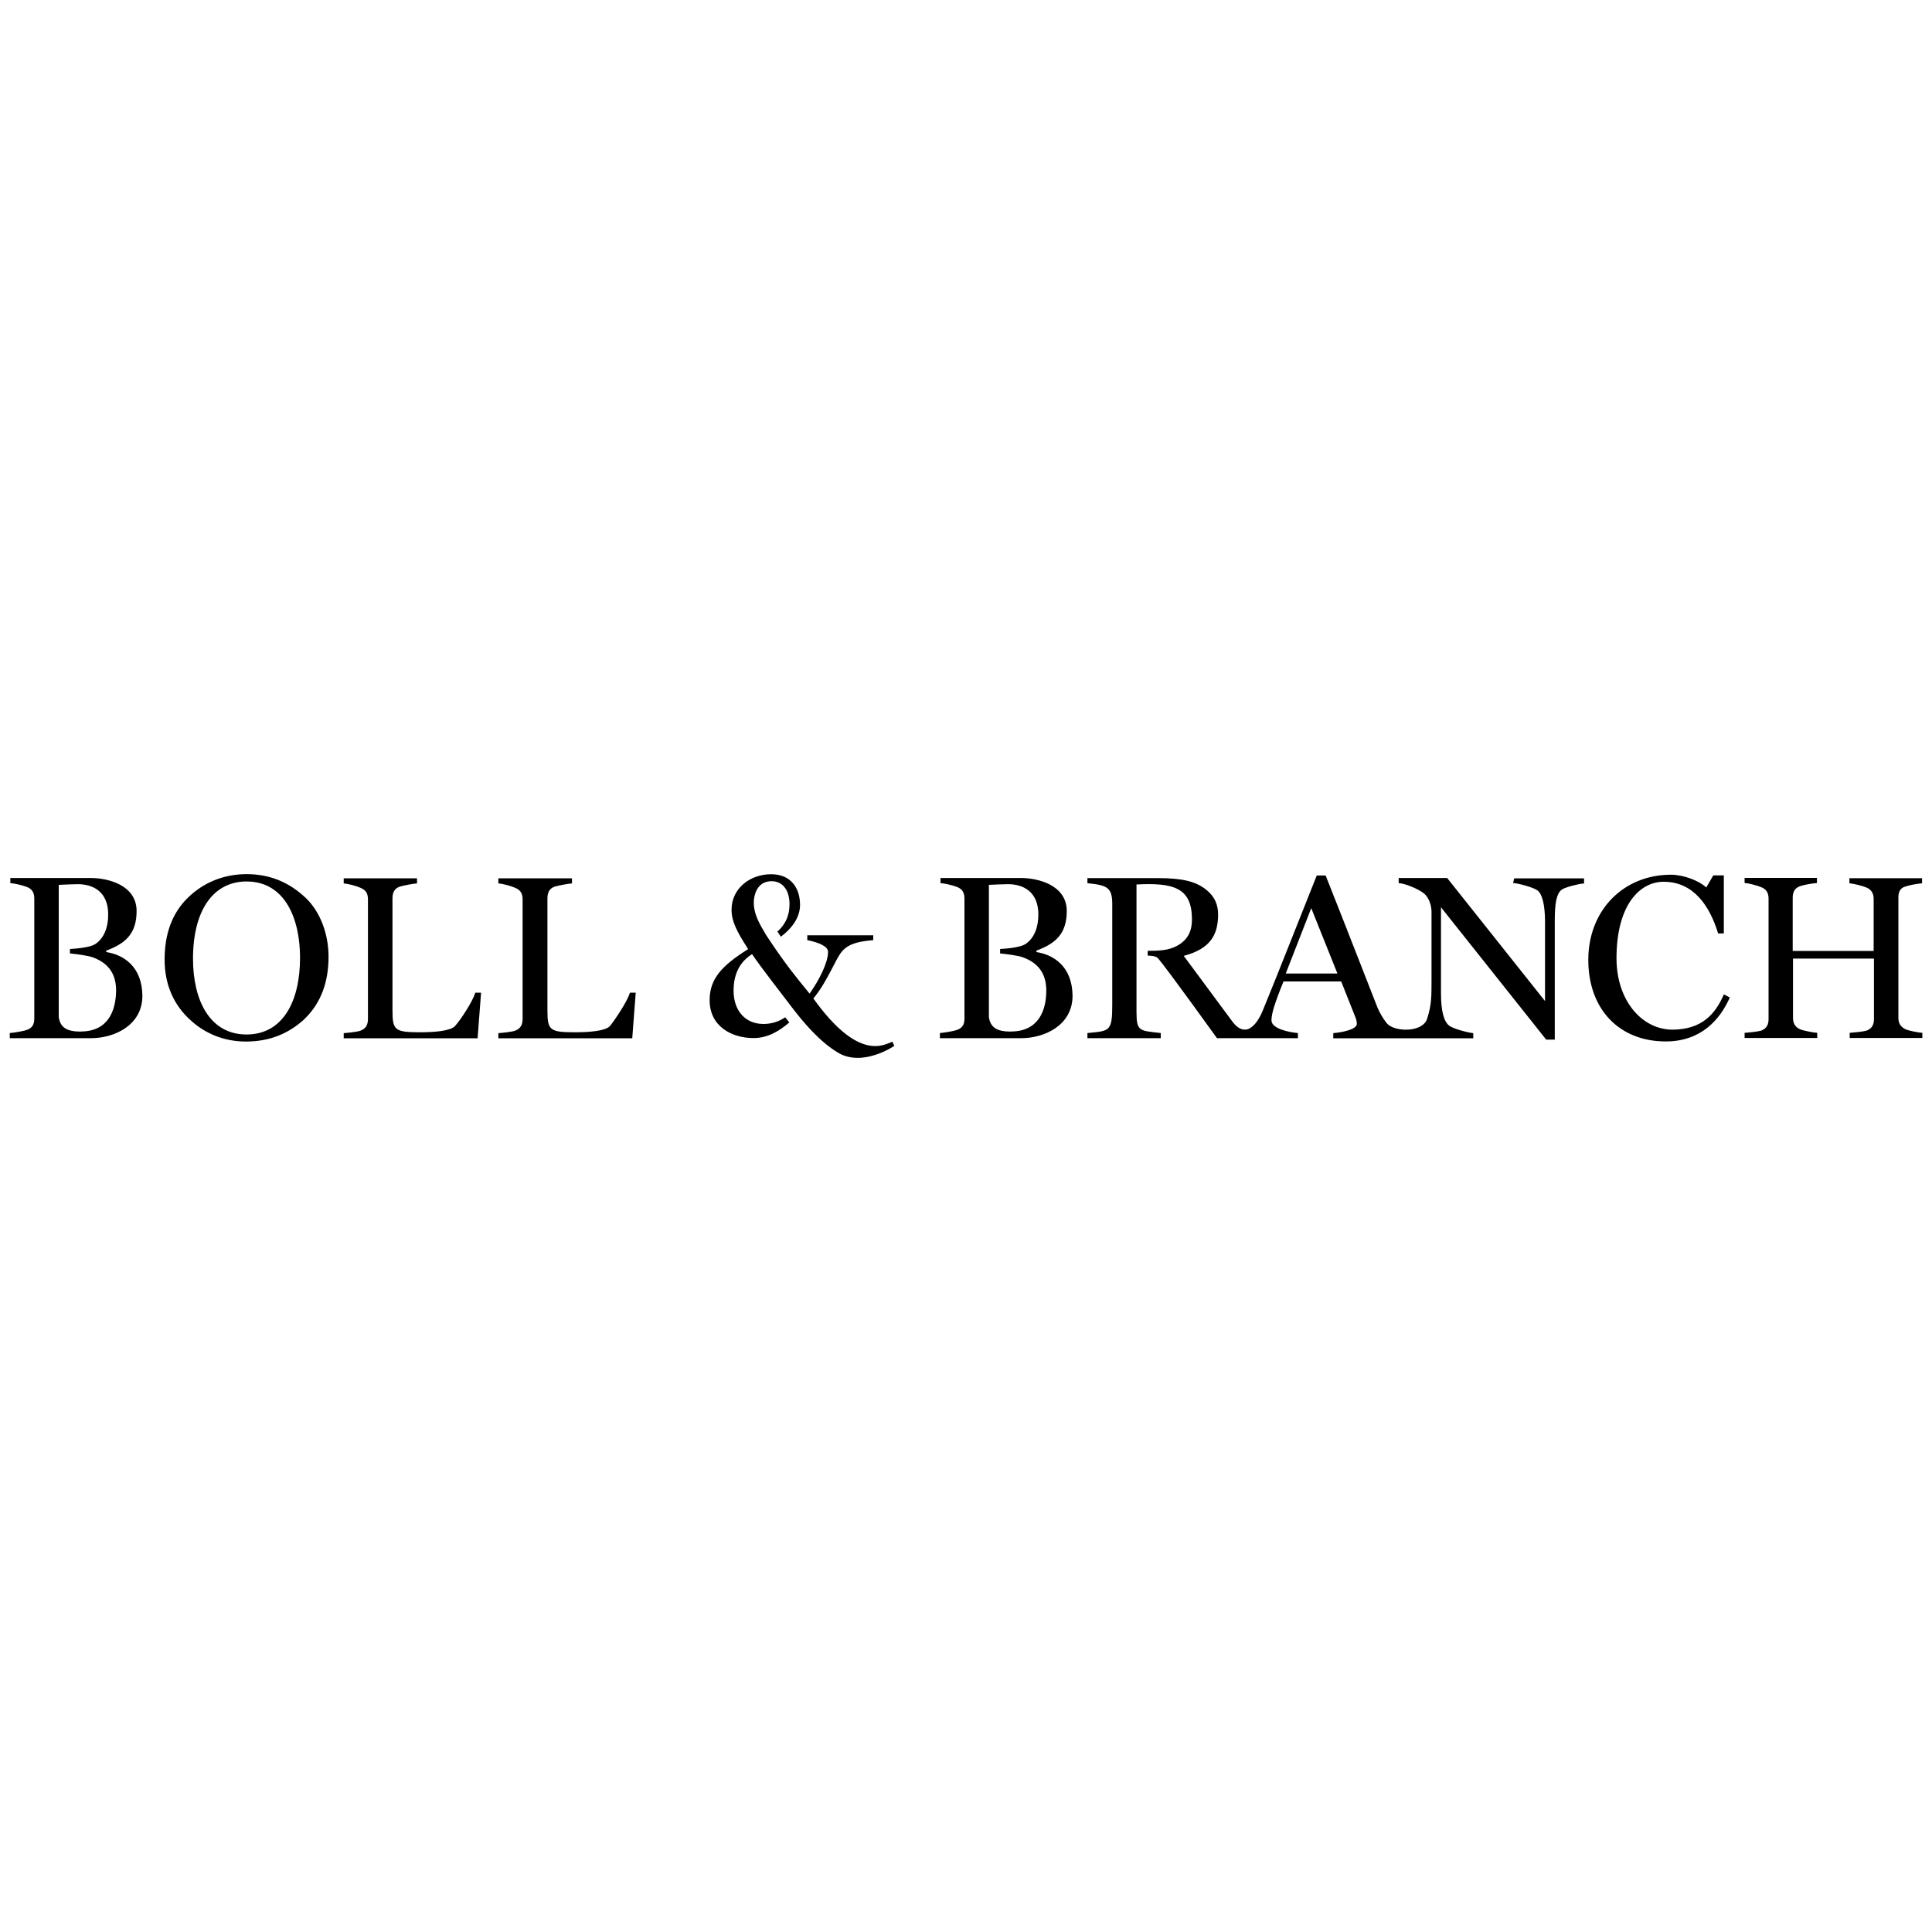 <?xml version="1.0" encoding="UTF-8"?> <svg xmlns="http://www.w3.org/2000/svg" version="1.1" viewBox="0 0 200 200"><defs><style> .st0, .st1, .st2 { fill-rule: evenodd; } .st0, .st3 { fill: #fff; } .st4, .st1 { fill: #231f20; } .st2 { fill: #161413; } .st5 { display: none; } </style></defs><g id="Layer_1" class="st5"><g class="st5"><path d="M56.81,101.4l-9.05-14.02h-6.88v23.35l-8.3-23.35h-8.09l-6.8,19.08h-9.26v-19.08H1v25.32h22.06l1.17-4.19h8.38l1.21,4.19h14.01v-13.9l8.97,13.9h6.97v-25.32h-6.97v14.02ZM25.82,103.04l2.67-9.13,2.63,9.13h-5.3Z"></path><path d="M106.82,97.86c-1.46-.74-3.84-1.48-7.17-2.22-1.33-.29-2.17-.62-2.54-.95-.38-.29-.54-.66-.54-1.07,0-.53.21-1.03.67-1.4.46-.37,1.13-.58,2-.58,1.08,0,1.92.25,2.54.78.63.53,1,1.36,1.21,2.51l7.17-.45c-.33-2.63-1.29-4.56-2.96-5.76-1.67-1.19-4.05-1.81-7.22-1.81-2.54,0-4.59.33-6.05.99-1.46.66-2.54,1.56-3.3,2.71-.71,1.15-1.08,2.38-1.08,3.7,0,1.97.75,3.62,2.17,4.89,1.42,1.27,3.8,2.3,7.13,3.08,2.04.45,3.38.95,3.92,1.48.54.53.83,1.11.83,1.77s-.29,1.27-.88,1.81c-.58.53-1.42.78-2.5.78-1.46,0-2.59-.49-3.38-1.52-.5-.62-.79-1.56-.96-2.75l-6.17.37c.25-1.19.38-2.63.38-4.28,0-1.73-.25-3.33-.67-4.89-.42-1.56-1.13-2.92-2.09-4.07-.96-1.15-2.21-2.06-3.67-2.67-1.5-.62-3.42-.95-5.84-.95h-12.18v25.32h12.18c1.46,0,3.09-.25,4.88-.7,1.33-.33,2.54-.99,3.71-2.01,1.13-.95,1.96-2.14,2.63-3.54.46,1.6,1.21,3,2.29,4.11,1.63,1.69,4.5,2.51,8.72,2.51,2.38,0,4.34-.37,5.92-1.07,1.58-.7,2.79-1.77,3.67-3.12.88-1.36,1.29-2.84,1.29-4.48,0-1.36-.33-2.63-1-3.74-.63-1.11-1.67-2.06-3.13-2.8ZM81.25,104.52c-.42.9-1,1.52-1.71,1.89-.75.37-1.96.53-3.67.53h-2v-13.81h2.04c2.13,0,3.67.49,4.59,1.48.92.99,1.38,2.84,1.38,5.51,0,2.01-.21,3.49-.63,4.4Z"></path><path d="M110.99,94.57h3.42c-.04.78-.33,1.48-.79,2.06-.5.62-1.38,1.19-2.63,1.77l1.54,2.88c2.04-.9,3.46-1.93,4.3-3.08.83-1.19,1.25-2.75,1.25-4.77v-5.47h-7.09v6.62Z"></path><path d="M134.06,101.97h12.47v-5.18h-12.47v-4.03h13.43v-5.39h-21.44v25.32h21.81v-5.71h-13.81v-5.02Z"></path><path d="M165.84,101.4l-9.76-14.02h-7.47v25.32h7.51v-13.9l9.72,13.9h7.55v-25.32h-7.55v14.02Z"></path><path d="M199,99.96c0-1.73-.21-3.33-.63-4.89-.42-1.56-1.08-2.92-2.04-4.07-.96-1.15-2.13-2.06-3.59-2.67-1.42-.62-3.34-.95-5.67-.95h-11.89v25.32h11.89c1.42,0,3-.25,4.75-.7,1.25-.33,2.46-.99,3.59-2.01,1.13-.99,2-2.26,2.63-3.74.63-1.48.96-3.58.96-6.29ZM190.41,104.52c-.42.9-.96,1.52-1.67,1.89-.71.37-1.92.53-3.59.53h-1.96v-13.81h2c2.09,0,3.59.49,4.46,1.48.88.99,1.33,2.84,1.33,5.51,0,2.01-.17,3.49-.58,4.4Z"></path></g><path d="M113.8,69.25c-.77.27-.8,1.27-.77,2.33h0l.03.87c.03,1.1.03,2.23.6,3.3.67,1.3,1.9,2.17,3.37,2.4.57.1,1.2.03,1.8-.03.63-.07,1.3-.13,1.73.03.17.2-.03,1.07-.1,1.33l-.07.3c-.27,1.4-.53,2.3-1.23,3.13-.87,1.07-2.17,1.83-3.97,2.37-4.83,1.43-7.63-2.67-10.37-6.63l-1.6-2.27c-3.53-4.67-7.9-5.3-13.37-4.83-2.13.2-4.4-.13-6.57-.43-2.53-.37-5.17-.73-7.7-.33-5.83.97-8.57,4.73-7.9,10.93l.33,1.93c.33,1.6.63,3.1.1,4.9-.37,1.3-.07,2.27.43,2.67,0,.03-.07.4-.1.57l-.07.6c-.03,2.23,3.4,3.73,4.57,4.1,3.67,1.07,7.5.83,11.23.63l.73-.03c3.43-.2,7-.13,10.43-.07l5.23.07,2.8.03c2.7.03,5.07.07,8.03-.23,3.57-.37,8.93-.93,11.1-4.6,1.5-2.53,2.13-6.1,2.3-7.13l.27-2.1c.13-1.3.3-2.5.63-3.7,2.13.6,3.37.5,5.13-.37,1.67-.83,2.57-2.77,3.4-4.43l.37-.77.67-1.6.5-1.23c.1-.23.07-.53-.13-.73-.17-.2-.43-.3-.7-.2l-.8.23c-.73.23-1.43.47-2.17.5-1.23.07-2.47-.2-3.57-.5-2.4-.63-3.9.07-4.87.97-.17-.13-.33-.3-.33-.3-.5-.47-1.03-.97-1.83-1.3-1.67-.67-2.93-.23-4.3.27l-.1.03c-.67.23-1.53.27-1.97-.13-.1-.27-.6-.77-1.23-.53"></path><path class="st3" d="M117.57,71.21l.1-.03c1.27-.47,2.13-.77,3.3-.3.57.23.97.6,1.43,1.03l.93.8c.13.13.3.17.5.13s.33-.13.47-.27c.9-1.17,2.17-1.5,3.9-1.03,1.2.33,2.6.63,4,.53.67-.03,1.27-.2,1.87-.37-.03.1-.6,1.43-.6,1.43l-.4.8c-.73,1.5-1.53,3.2-2.77,3.8-1.53.77-2.4.87-4.8.1-.37-.1-.73.07-.87.43-.5,1.5-.67,3.07-.83,4.6l-.27,2.03c-.4,2.6-1.2,5.07-2.13,6.67-1.8,3.03-6.77,3.57-10.07,3.93-2.9.3-5.2.27-7.87.23l-2.83-.03-5.2-.07c-3.47-.07-7.03-.13-10.53.07l-.73.03c-3.6.2-7.33.43-10.77-.57-1.67-.5-3.6-1.8-3.6-2.77l.03-.4c.1-.53.23-1.37-.4-1.87-.03-.03-.17-.47.03-1.2.63-2.13.27-3.93-.07-5.57l-.3-1.8c-.6-5.47,1.6-8.57,6.73-9.4,2.33-.37,4.73-.03,7.27.33,2.23.33,4.57.67,6.87.47,6.07-.53,9.37.63,12.13,4.3l1.57,2.2c2.73,3.97,6.13,8.9,11.9,7.17,2.07-.6,3.57-1.53,4.63-2.83.97-1.17,1.27-2.43,1.53-3.73l.07-.27c.2-.87.53-2.5-.8-2.93-.73-.23-1.53-.17-2.33-.1-.53.03-1.07.1-1.47.03-1.03-.17-1.87-.77-2.33-1.67-.4-.8-.43-1.73-.43-2.7l-.03-.93v-.53c.97.63,2.27.57,3.17.23"></path><path d="M88.6,89.95c-.1-.1-.27-.13-.4-.03-.13.1-.13.27-.03.4.17.2.3.37.4.53l-.23.03c-11.27,1.9-16.67.6-19.2-.8-.13-.07-.3-.03-.37.1-.07.13-.03.3.1.37,3.8,2.13,10.4,2.43,19.57.87l.4-.07c.07.2.07.4,0,.6-.07.13.03.3.17.37s.3-.03.37-.17c.3-.9-.33-1.7-.77-2.2M82.33,85.08c-.5-.13-1,.17-1.1.67-.13.5-.8,1.1.67,1.1,1.83.03,1-.17,1.1-.67.1-.5-.2-1-.67-1.1M80.33,83.11s.77-.9,1.73-.8c.83.1,1.63.9,2.37,2.4.07.13.23.2.37.13s.2-.23.13-.37c-.83-1.67-1.77-2.57-2.8-2.7-1.27-.13-2.17.93-2.2.97-.1.1-.07.3.03.37.1.13.27.1.37,0"></path><path d="M109.87,123.35c2.2,0,3.77-1.03,4.9-2.43.13.63.43,2.03.63,2.43l5.3-1v-.83c-2.63,0-3.13-.67-3.13-4.67v-15.67l-5.97,1v.83c2.67,0,3.13.67,3.13,4.63v3.47c-1.2-1.47-2.87-2.33-4.83-2.33-3.77,0-6.9,3.27-6.9,7.27-.03,4,3.1,7.3,6.87,7.3M110.7,110.35c1.8,0,3.3,1.27,4,3.13v5.13c-.73,1.87-2.23,3.13-4,3.13-3.1,0-4.53-2.53-4.53-5.73s1.43-5.67,4.53-5.67"></path><path d="M198.13,105.75c-1.03,0-1.87.83-1.87,1.87s.83,1.87,1.87,1.87,1.87-.83,1.87-1.87-.83-1.87-1.87-1.87M199.47,108.65c-.23,0-.53-.23-.73-.5l-.33-.4c.4-.07.63-.33.63-.63,0-.37-.3-.67-.8-.67h-1.17v.1c.37,0,.43.1.43.63v.83c0,.53-.07.63-.43.63v.1h1.2v-.1c-.33,0-.43-.1-.43-.63v-.23h.17l.73,1h.6c-.3.33-.73.53-1.23.53-.93,0-1.7-.77-1.7-1.7s.73-1.7,1.7-1.7,1.7.77,1.7,1.7c0,.4-.13.77-.33,1.03M198.2,107.58h-.33v-.93h.33c.3,0,.43.2.43.47,0,.27-.13.47-.43.47"></path><path d="M53,123.35c2.27,0,4.7-1.17,6.07-2.63l-.7-.87c-1.17,1.07-3.07,1.83-4.37,1.83-4.1,0-5.63-2.9-5.17-6.63h9.57c.97-3.43-1.87-6.27-5.4-6.27s-7.37,3.07-7.37,7.27c0,4,2.97,7.3,7.37,7.3M52.8,110.35c2.63,0,3.3,1.93,2.87,3.23h-6.6c.53-1.97,2-3.23,3.73-3.23"></path><path d="M69.43,110.25c1.63,0,1.9.57,1.17,2.33l-2.53,6.37-2.9-6.37c-.9-1.93-.47-2.33,1.27-2.33v-.8h-7.03v.8c1.27,0,1.87.6,2.67,2.33l4.57,9.9-.83,2.4c-1.2,3.1-2.97,3.1-2.97,4.63,0,1,.77,1.3,1.3,1.3.63,0,1.17-.67,1.47-1.47l6.57-16.77c.7-1.77,1.6-2.33,2.83-2.33v-.8h-5.57v.8h0Z"></path><path d="M193.67,115.21l-1.9-1.03c-1.73-.97-2.43-1.47-2.43-2.43s.67-1.7,2.03-1.7c2.03,0,3.23,1.67,3.23,3.33h.83v-4.6h-.83c0,2.07-.6,0-3.57,0-2.07,0-4.07,1.47-4.07,3.63,0,1.27.7,2.93,2.67,3.97l2.2,1.2c1.4.7,2.23,1.43,2.23,2.43,0,1.1-.97,2.03-2.23,2.03-2.87,0-4.37-2.67-4.37-4.47h-.8v5.8h.8c0-2.83,1.5,0,4.27,0,2.57,0,4.73-1.7,4.73-4.33-.07-1.47-1.07-2.83-2.8-3.83"></path><path d="M41.2,117.18v-2.5c0-3.37-1.6-5.93-5.17-5.93-2.63,0-4.47,1.5-5.53,2.87-.13-.83-.47-2.47-.67-2.87l-5.3,1v.83c2.63,0,3.13.63,3.13,4.6v2c0,3.67-.43,4.53-2.57,4.63v.83h8.2v-.83c-2.47,0-2.77-.53-2.77-4.63v-2.57c0-2.17,2.4-3.97,4.57-3.97,2.4,0,3.3,1.67,3.3,4.27v2.3c0,3.97-.57,4.63-3.13,4.63v.83h9.07v-.83c-2.67,0-3.13-.67-3.13-4.67"></path><path d="M99.53,108.78c-1.5,0-3.17,1.27-3.9,2.87v-.03c-.13-.83-.47-2.47-.67-2.87l-5.3,1v.83c2.63,0,3.13.63,3.13,4.6v2c0,3.97-.5,4.63-3.13,4.63v.83h9.1v-.83c-2.67,0-3.13-.67-3.13-4.63v-2.4c.13-3,2.03-4.4,2.87-4.4.73,0,1.2.47,1.2,1.33,0,.77.6,1.47,1.3,1.47,1.17,0,1.5-1,1.5-1.9-.03-1.03-.93-2.5-2.97-2.5"></path><path d="M88.03,121.41c-.23.17-.53.33-.8.33-.6,0-.9-.57-.9-1.57v-6c0-3.77-1.6-5.4-5.43-5.4-2.53,0-5.03,1.27-5.03,3.17,0,.8.6,1.4,1.4,1.4s1.33-.6,1.33-1.4c0-1.27,1.37-1.9,2.27-1.9,2.27,0,2.67,1.2,2.67,4.17-4.53.8-8.47,2.27-8.47,5.63,0,2.1,1.63,3.33,3.57,3.33,1.6,0,3.03-.63,4.97-2.4.2,1.43,1.17,2.3,2.7,2.3.77,0,1.63-.33,2.33-.97l-.6-.7ZM83.53,119.51c-1.83,1.63-2.77,1.9-3.63,1.9-1,0-1.87-.77-1.87-2.03,0-1.77,1.7-3.07,5.5-3.93v4.07Z"></path><path d="M13.83,110.95h0c.37-.37.83-.6,1.37-.67v-1h-5.07v.93c1.73,0,1.87.63,1.17,2.33l-2.67,6.37-2.83-6.37c-.8-1.9-.57-2.33,1.27-2.33v-.93H0v.93c1.33,0,2,.63,2.73,2.33l4.53,10.1h1.4l4.2-10.1c.3-.7.57-1.23.93-1.6t.03,0"></path><path d="M19.63,105.65c.97,0,1.73-.8,1.73-1.8s-.8-1.73-1.73-1.73-1.73.8-1.73,1.73c-.03,1,.77,1.8,1.73,1.8M23.53,121.81c-.1,0-.17,0-.27-.03-1.83-.2-2.2-1.17-2.2-4.6v-.33h0v-8.07l-4.93.53v1c1.77.27,2.1,1.3,2.1,4.53v2.37c0,3.97-.5,4.67-3.13,4.67v.83h9.1v-.83c-.23-.03-.47-.03-.67-.07"></path><path d="M177.6,123.35c2.27,0,4.7-1.17,6.07-2.63l-.73-.87c-1.17,1.07-3.07,1.83-4.37,1.83-4.1,0-5.63-2.9-5.17-6.63h9.6c.97-3.43-1.87-6.27-5.4-6.27s-7.37,3.07-7.37,7.27c.03,4,3,7.3,7.37,7.3M177.4,110.35c2.63,0,3.3,1.93,2.87,3.23h-6.6c.57-1.97,2.03-3.23,3.73-3.23"></path><path d="M165.83,117.18v-2.5c0-3.37-1.6-5.93-5.17-5.93-2.63,0-4.47,1.5-5.53,2.87-.13-.83-.47-2.47-.67-2.87l-5.3,1v.83c2.63,0,3.13.63,3.13,4.6v2c0,3.67-.43,4.53-2.57,4.63v.83h8.2v-.83c-2.47,0-2.77-.53-2.77-4.63v-2.57c0-2.17,2.4-3.97,4.57-3.97,2.4,0,3.3,1.67,3.3,4.27v2.3c0,3.97-.57,4.63-3.13,4.63v.83h9.1v-.83c-2.7,0-3.17-.67-3.17-4.67"></path><path d="M138.47,110.95h0c.37-.37.83-.6,1.37-.67v-1h-5.1v.93c1.73,0,1.87.63,1.17,2.33l-2.67,6.37-2.83-6.37c-.8-1.9-.57-2.33,1.27-2.33v-.93h-7.07v.93c1.33,0,2,.63,2.73,2.33l4.53,10.1h1.4l4.2-10.1c.3-.7.57-1.23.93-1.6.03.03.07.03.07,0"></path><path d="M144.23,105.65c.97,0,1.73-.8,1.73-1.8s-.8-1.73-1.73-1.73-1.73.8-1.73,1.73c0,1,.8,1.8,1.73,1.8M148.17,121.81c-.1,0-.17,0-.27-.03-1.83-.2-2.2-1.17-2.2-4.6v-.33h0v-8.07l-4.93.53v1c1.77.27,2.1,1.3,2.1,4.53v2.37c0,3.97-.5,4.67-3.13,4.67v.83h9.1v-.83c-.27-.03-.47-.03-.67-.07"></path></g><g id="Layer_2" class="st5"><g><path class="st4" d="M123.66,103.26h1.06c.77,0,1.57.02,2.35-.02h.15c.78,0,1.29.33,1.65,1.09.97,2.01,1.96,4.01,2.96,6.01.55,1.12,1.1,2.22,1.65,3.34.22.43.47.58.95.58.88-.02,1.74-.02,2.62-.02h1.27c.5,0,.6-.11.62-.14.04-.06.02-.26-.14-.58-1.54-3.11-3.09-6.22-4.63-9.34-.27-.55-.43-.88-.33-1.21.11-.33.46-.49.99-.75,1.49-.73,2.46-1.5,3.15-2.53,1.36-2.04,1.81-4.35,1.38-7.08-.63-3.98-3.7-6.58-8-6.77-2.97-.13-6-.1-8.94-.07-1.29.01-2.58.03-3.87.03-.72,0-.81.1-.81.81v26.88c0,.63.11.75.75.75h3.09c.71,0,.81-.1.81-.82v-8.9c0-1,.28-1.28,1.3-1.28v.02ZM122.35,97.68v-6.28c0-.37.09-.63.29-.83.2-.19.46-.28.87-.29h3.75c.36,0,.73,0,1.1-.01.83-.01,1.69-.03,2.53.03,1.51.1,2.6.71,3.23,1.79.84,1.44.88,4.02-.44,5.42-.63.66-1.48,1.04-2.41,1.1-1.48.07-2.99.1-4.45.12h-.73c-.28.02-.55.02-.82.02h-1.81c-.35.01-.64-.08-.82-.28-.19-.18-.28-.46-.28-.81h0Z"></path><path class="st4" d="M198.82,86.58c.15-.27.22-.49.15-.59-.06-.11-.31-.17-.63-.17-.29,0-.57,0-.85.01-.64.02-1.31.03-1.97-.04-1.26-.13-1.92.24-2.52,1.43-1.26,2.47-2.64,4.91-3.96,7.29-.5.9-1.02,1.8-1.51,2.7-.08.15-.19.3-.32.48l-.23.32c-.05.08-.15.13-.25.13-.1,0-.2-.05-.25-.13-.08-.12-.16-.23-.24-.33-.14-.2-.27-.37-.36-.54l-1.74-3.16c-1.42-2.59-2.85-5.18-4.29-7.76-.1-.17-.42-.38-.62-.39-.74-.03-1.48-.04-2.26-.04-.69,0-1.42,0-2.2.02-.16,0-.28.04-.32.1-.05.07-.03.23.04.41.07.17.18.35.28.51l3.41,5.74c1.64,2.76,3.27,5.53,4.89,8.3.09.16.2.33.3.49.47.75.96,1.53.94,2.59-.05,2.23-.04,4.5-.03,6.69v2.65c0,.87.05.92.97.92h2.96c.77,0,.86-.08.86-.83,0-.82,0-1.64.01-2.46.01-2,.02-4.07-.04-6.1-.04-1.37.3-2.56,1.05-3.63.08-.11.14-.24.22-.35l6.76-11.33c.59-.98,1.18-1.98,1.77-2.97v.03Z"></path><path class="st4" d="M168.27,85.81h-22.56c-.54,0-.63.09-.63.62v3.2c0,.7.1.8.83.8h7.3c1.24,0,1.47.23,1.47,1.43v21.59c0,.68.11.79.77.79h2.97c.97,0,1.05-.08,1.05-1.07v-21.46c0-.99.29-1.28,1.3-1.28h7.5c.64,0,.8-.16.8-.79v-3.07c0-.66-.11-.77-.79-.77h-.01Z"></path><path class="st4" d="M90.96,85.81c-.81,0-.89.07-.89.87v26.81c0,.63.11.76.73.76h17.75c.59,0,.75-.17.76-.77.01-.95,0-1.91,0-2.88,0-.79-.2-.98-.99-.98h-12.16c-1.04,0-1.32-.28-1.32-1.33v-5.56c0-1.04.28-1.31,1.33-1.31h10.26c.67,0,.77-.11.77-.79v-3.14c0-.62-.08-.71-.69-.71h-10.45c-.93,0-1.23-.3-1.23-1.22v-3.79c0-1.09.27-1.35,1.36-1.35h12.23c.83,0,1.01-.18,1.01-1.02v-2.74c0-.71-.15-.85-.88-.85h-17.62.01Z"></path><path class="st4" d="M48.11,113.45c-1.25-3.44-2.49-6.87-3.75-10.3l-2.55-7c-1.17-3.23-2.36-6.47-3.52-9.7-.18-.49-.41-.67-.92-.66-1.06.03-2.19.03-3.56,0-.43-.02-.67.14-.82.58-1.13,3.18-2.29,6.37-3.43,9.55l-2.42,6.75c-1.31,3.64-2.62,7.29-3.92,10.93-.08.23-.09.4-.03.49.06.09.24.14.48.14h2.17c.46,0,.92,0,1.38.02.51.02.76-.16.94-.69.32-.95.65-1.9.98-2.86.25-.7.48-1.4.72-2.1.07-.23.31-.91,1.16-.91h2.38c2.28,0,4.55,0,6.84.03.38,0,.83.37,1.02.71.21.39.35.82.48,1.22.05.15.1.3.15.44l.47,1.33c.28.79.57,1.59.85,2.37.12.33.33.45.71.44.43-.02.86-.01,1.3,0h2.33c.5,0,.63-.09.65-.13.03-.04.07-.18-.09-.66h0ZM39.12,103.02c-.2.28-.59.32-.93.32h-5.13c-.37,0-.74-.04-.94-.32-.2-.28-.11-.64,0-.99.93-2.71,1.84-5.43,2.77-8.14.05-.15.12-.3.22-.49.05-.1.1-.21.18-.36.05-.1.15-.17.27-.17s.22.06.27.16c.06.13.12.24.18.34.1.19.18.33.23.48.97,2.74,1.93,5.49,2.87,8.23.1.31.2.67,0,.93h.02Z"></path><path class="st4" d="M19.41,85.81H1.72c-.69,0-.72.03-.72.71v27.08c0,.59.05.64.65.66h3.15c.82,0,.84-.02.84-.81v-10.27c0-1.09.27-1.35,1.36-1.35h9.67c.61,0,.69-.08.69-.71v-3.07c0-.77-.08-.85-.84-.85H6.85c-.89,0-1.19-.31-1.19-1.18v-4.25c0-1.05.27-1.33,1.32-1.33h12.56c.6,0,.72-.12.73-.71v-3.07c0-.76-.09-.85-.84-.85h-.01Z"></path><path class="st4" d="M63.13,101.82h11.11c1.09,0,1.37.27,1.37,1.34v10.33c0,.63.12.75.74.75h3.03c.93,0,1.02-.09,1.02-1.04v-26.67c-.02-.55-.2-.73-.74-.73h-3.21c-.72,0-.81.1-.81.81v9.15c0,.99-.29,1.29-1.29,1.29h-11.18c-1.01,0-1.3-.29-1.3-1.28v-9.28c0-.54-.13-.69-.68-.69h-3.28c-.72,0-.81.1-.81.81v26.87c0,.63.11.75.74.75h3.22c.72,0,.81-.1.81-.81v-10.33c0-.99.29-1.29,1.29-1.29l-.02.02Z"></path></g></g><g id="Layer_3" class="st5"><path class="st0" d="M54.8,84.86l-6.08,4.43-1.94,3.34-.13,5.26,3.25,6.68,5.45,5.43,19.84,11.9.3.54-1.65,4.8h45.84l.13-2.01,2.07-.63,23.05-13.61,7.6-7.68-.59-4.13-5.53-7.72-6.21-5.39-1.77-2.13-8.1-5.55-9.75-4.47c-1.44-.67-3.25-1.34-5.61-1.96l-2.36-1c.89-.67,1.39-1.54,1.43-2.63.04-.67-.08-1.38-.55-2.17l1.18-1.75-.42-2.3,1.39-1.8.38-.79-.8-2.3-1.73-1.34c-.04-1.34-.34-2.96-1.01-4.93l1.14-2.84v-1.3c-.46-2.42-1.01-3.88-1.65-4.34l-1.48-1.25-3.25.08c-1.39-.67-3.08-1.17-5.02-1.34l-2.83.29-2.15.54-3.29.33c-.46,0-.89.17-1.18.54l-1.77,1.38-2.95,1.59-.42.71c-.55,1.13-1.31,1.88-2.24,2.34l-.59.75-1.73,4.64,2.95,11.11,3.21,4.43.34.33-2.28,1.88-8.57,1.13-.84.21-11.69,6.01-11.35,6.68h0ZM70.03,98.02l2.53-2.67,1.27-.42.63,4.43,1.77,7.18-.08,2.17-2.87-1.96-2.7-2.88-2.7-5.09,2.15-.75ZM123.26,109.75l-1.39.96,3.08-12.69,4.47,2.17,1.82,1.88-7.98,7.68h0Z"></path><path class="st2" d="M60.49,87.33l1.06,1.59c-1.14,1.21-2.74,1.92-4.73,2.26l-.55.71-.08,1.17,1.39,4.84,2.36,4.38c.68,1.04,4.26,4.01,10.76,8.94l2.83,3.01,2.07.21c1.6-1.3,3-2.09,4.31-2.25l.25-6.26-1.44-9.35.46-16.08,1.44-1.96c-.42,2.76-.42,4.8-.08,6.1v29.73l1.27,1.96.76-14.24c.42-7.56.46-12.44.3-14.57l-.3-3.55.46-2.63,2.15-2.8-.84,7.97-1.35,31.98-.89,6.43h2.78l1.22-19.29c.38-10.52.72-17.33,1.06-20.33.17-1.75.72-4.34,1.56-7.72l.51-.71.25.71.04,2.05-1.39,33.78-.76,5.26.21,6.26h2.83l3.67-45.47,2.32-.92-3.08,46.39h4.14l2.95-45.47,1.22-1.59,1.27,1.3-2.15,45.76h3.5l.76-22.21,2.49,1.04-.55,21.17h3.59v-14.49l.97-6.39c.51,0,1.06-.38,1.6-1.17l-1.31,22.05h2.32l2.41-36.66c.13-3.72-.42-7.35-1.6-10.86l1.9,1.63,1.35,10.4-2.7,35.49h2.11l.13-1.46,3.08-.84c1.9-1.63,9.41-6.05,22.62-13.28l6.8-6.81-.55-2.51-5.02-7.1-6.21-5.3-1.65-2.05-7.55-5.22-9.62-4.3c-1.65-.79-3.93-1.59-6.92-2.42l-.76-.5-3.25-1.17c-2.41-.67-2.15-1.29.72-2.05,1.56-.5,2.32-1.09,2.41-1.75,0-.54-.25-1.17-.72-1.71l.13-.92,1.01-1.71c-.28-.96-.42-1.96-.42-2.96l1.35-.71.42-.88-.3-.79-2.03-1.67c.04-1.08-.04-2.34-.51-3.67l-.59-2.05c-.09-.5.38-1.71,1.35-3.72l-1.05-3.13-.84-.75-2.95.13c-.93-.79-2.45-1.25-4.73-1.46l-4.18.88-3.55.29-2.03,1.63-2.66,1.42c-.93,1.88-1.81,2.96-2.83,3.26l-1.35,3.63,2.83,10.23,2.53,3.55,1.27,1.17v2.17h-.59l-3.21,2.51-9.46,1.34-11.52,5.85-16.76,10.77-1.48,2.51-.13,4.18,2.95,5.72,5.02,5.05c6.63,4.05,13.25,8.02,19.84,11.94l1.48,1.67-1.06,3.01h3.67c.54-1.35.8-2.8.76-4.26,0-1.13-.29-2.17-.97-3.21h-4.52l-2.83-1.34c-1.65-1.25-3.67-2.55-5.99-3.88-2.2-1.25-4.43-2.8-6.71-4.43-4.09-3.22-6.96-6.26-8.57-9.14l-.55-2.21.13-2.55.72-1.38,2.83-2.67,4.73-2.63.72.13h0ZM65.31,89.08v-.92l11.9-7.1.04,1-9.92,7.22-1.18.42-.84-.63h0ZM63.79,85.03l-.25-.79,14.39-7.6-.72,1.34-9.58,5.55-3.84,1.5ZM77.38,87.62l-.42.75-7.85,4.55-.42.67-.42-.67.25-.75,6.92-5.39,1.77-.17.17,1h0ZM76.24,92.17c.17,2.34.34,4.59.67,6.76l1.48,11.77-1.14.29-1.52.13c-2.35-1.94-4.51-4.09-6.46-6.43-1.65-2.13-3.12-4.38-4.35-6.81l.38-.58c2.03-1.29,4.09-2.51,6.2-3.67,1.39-.67,2.87-1.34,4.39-1.88l.34.42h0ZM131.91,89.5l-.13.75-1.48-.29-8.02-4.93h-1.27l-1.35-1.04-.42-1.63c1.32.41,2.6.95,3.8,1.63l8.86,5.51h0ZM133.98,87.16l-2.07-.67-8.57-5.89c-2.53-1.04-3.84-1.59-4.09-1.59l-.17-1.21,2.7.38,12.83,8.56-.63.42ZM108.44,53.88l-.42.54-3.55,1.59.84,1.38,3.25.54,1.98-.42,1.48,1.29-1.27.92-1.01.42,1.01,1.13v.5l-1.65.33-1.1,1.13.13.96,1.48-.38.59-.04.25.42-1.06.5c-.17,0-.42.33-.68,1.17h.46l.63,1.17c.08.38-.3.63-.97.75l-4.73-.88-5.02.13-1.94,1.17v.83l2.57,2.09-.21,3.51c0,.5-.42.42-1.35-.17l-4.94-3.05.08-2.97.63-.13,1.31-5.8-1.73-2.26-.21-2.63.89-.96,1.77-.29,2.19,1.88h1.18l.51-2.26,4.73-2.92h3.25l.59.79h0ZM97.64,80.27c0-.33.21-.54.63-.54.38,0,.55.21.55.54,0,.46-.17.63-.55.63-.42,0-.63-.17-.63-.63ZM98.52,87.49c0,.46-.21.67-.63.67s-.68-.21-.68-.67c0-.42.25-.59.68-.59s.63.17.63.59ZM106.67,79.27l.42-.13,1.65,3.38.13,2.34-.3,5.26h-2.7l.8-10.86ZM111.94,80.9l1.77-1.17-.3,10.52h-1.73l.25-9.35ZM129.12,92.63l.63,1.13-1.05.75-5.45-2.76-2.87-4.55,8.74,5.43h0ZM122.45,97.85l.25-2.63c1.06.29,2.03.67,2.87,1.17,2.96,1.71,5.78,3.51,8.53,5.47-3.12,3.22-6.37,6.18-9.92,8.89-1.73,1.42-3.63,2.59-5.74,3.46l1.77-5.26,2.24-11.11h0ZM119.96,95.09l-.04-3.8c0-.67.25-.79.76-.33.21.33.42,1.13.46,2.38l-.76,7.06-1.18,4.93.76-10.23ZM114.01,93.17v.58h-8.14v-.58h8.14ZM114.01,91.42v.75h-8.14v-.75h8.14l4.43,27.68.04-3.67,4.01-.46,14.31-12.9-4.73-4.76,3.08-4.38,1.22.13,6.08,7.77-.34,1.59c-3.18,2.97-6.58,5.71-10.17,8.18-4.39,3.09-8.82,5.97-13.51,8.52l-4.43-27.68Z"></path><path class="st2" d="M96.29,57.39l-1.9-.04-.46.92.3.71.72-.13.42.75.63.71.63-.04.3-1.46-.63-1.42Z"></path><g><path class="st1" d="M67.46,133.97h-7.26v6.51h-2.95v6.43h2.95v9.31c0,.92.38,1.79,1.06,2.46.8.67,1.65,1,2.62,1h7.77v-6.39h-2.53c-1.06,0-1.6-.59-1.6-1.71v-4.68h2.79v-6.43h-2.79l-.04-6.51ZM93.33,132.21h-7.22v24.01c0,2.34,1.14,3.46,3.55,3.46h10.76v-6.39h-5.4c-1.1,0-1.69-.59-1.69-1.71v-19.37ZM190.03,139.98c-2.41,0-3.59,1.13-3.59,3.51v16.2h7.26v-11.69c0-1.04.55-1.59,1.65-1.59h3.8v-6.43h-9.12ZM3.64,132.25c-1.01,0-1.86.38-2.66,1.04-.67.71-1.06,1.59-1.06,2.59v23.8h7.34v-9.77h3.88v-6.43h-3.88v-3.09c0-1.17.59-1.71,1.65-1.71h5.4v-6.43H3.64ZM30.4,142.65c-1.98-1.96-4.39-2.92-7.13-2.92-2.91,0-5.28.96-7.26,2.92-2.03,2.01-3.04,4.43-3.04,7.14,0,2.88,1.01,5.22,3.04,7.18,2.03,2,4.43,3.05,7.26,3.05s5.15-1.04,7.13-3.05c2.03-2,3.04-4.38,3.04-7.18s-1.01-5.14-3.04-7.14h0ZM20.19,149.79c0-1.92,1.05-2.88,3.08-2.88s2.95.96,2.95,2.88-1.01,2.92-2.95,2.92-3.08-.96-3.08-2.92ZM52.85,142.65c-1.98-1.96-4.39-2.92-7.13-2.92s-5.28.96-7.26,2.92c-2.03,2.01-3.04,4.43-3.04,7.14,0,2.88,1.01,5.22,3.04,7.18,2.03,2,4.43,3.05,7.26,3.05s5.15-1.04,7.13-3.05c2.03-2,3.04-4.38,3.04-7.18s-1.01-5.14-3.04-7.14h0ZM42.64,149.79c0-1.92,1.06-2.88,3.08-2.88s2.95.96,2.95,2.88-.97,2.92-2.95,2.92-3.08-.96-3.08-2.92h0ZM119.5,142.65c-1.98-1.96-4.39-2.92-7.26-2.92s-5.19.96-7.22,2.92c-1.98,2.01-2.95,4.43-2.95,7.14,0,2.88.97,5.22,2.95,7.18,2.03,2,4.39,3.05,7.22,3.05s5.28-1.04,7.26-3.05c2.03-1.96,3-4.3,3-7.18,0-2.71-.97-5.14-3-7.14h0ZM110.17,147.75c.59-.54,1.27-.84,2.07-.84,1.98,0,2.96.96,2.96,2.88s-.97,2.92-2.96,2.92-2.91-.96-2.91-2.92c0-.71.3-1.38.85-2.05h0ZM127.77,142.65c-2.03,2.01-3.04,4.43-3.04,7.14,0,2.88,1.01,5.22,3.04,7.18,2.03,2,4.43,3.05,7.26,3.05,3.63,0,6.5-1.59,8.57-4.68l-6.16-3.92c-.59.88-1.35,1.29-2.4,1.29-2.03,0-3.08-.96-3.08-2.92s1.05-2.88,3.08-2.88c1.05,0,1.81.46,2.4,1.38l6.16-3.88c-2.07-3.09-4.94-4.68-8.57-4.68-2.91,0-5.28.96-7.26,2.92h0ZM198.17,155.93c-1.22,0-1.86.63-1.86,1.88s.63,1.88,1.86,1.88c1.31,0,1.9-.58,1.9-1.88s-.59-1.88-1.9-1.88h0ZM196.66,157.81c0-1,.46-1.54,1.52-1.54s1.6.54,1.6,1.54-.55,1.59-1.6,1.59-1.52-.54-1.52-1.59Z"></path><path class="st1" d="M199.15,157.39c0-.42-.21-.58-.72-.58h-.97v2.05h.3v-.92h.38l.59.92h.42l-.68-.92c.46,0,.68-.17.68-.54h0ZM197.75,157.64v-.54h.55l.55.17c0,.25-.25.38-.72.38h-.38ZM152.63,145.7v-13.48h-7.34v27.47h7.34v-5.8l4.85,5.8h8.48l-8.61-10.23,6.84-8.27h-7.89l-3.67,4.51Z"></path><path class="st1" d="M184.42,149.04c0-1.67-.68-3.46-2.07-5.43-1.77-2.42-4.22-3.76-7.43-3.92-3.88-.21-6.88,1.13-9.03,4.09-1.35,1.84-2.03,3.84-2.03,6.01,0,2.88,1.05,5.22,3.08,7.18,2.03,2,4.43,3.05,7.26,3.05,2.36,0,4.48-.67,6.25-2.09l2.45-2.59-5.91-3.76-.72.84c-.97.79-2.07.96-3.25.54l-1.48-1.13,12.87-2.8h0ZM173.19,146.58c1.44-.42,2.58-.04,3.5,1.04l-5.7,1.29c.38-1.13,1.1-1.88,2.2-2.34h0Z"></path></g></g><g id="Layer_4" class="st5"><g><path d="M160.97,99.92v-9.55c0-.21.03-.26.25-.26h4.71c.2,0,.23.05.23.23v9.11c.03.05.03.08.05.13.05-.03.1-.03.13-.08.13-.15.23-.31.36-.46.64-.8,1.3-1.59,1.94-2.39.1-.13.2-.15.36-.15h5.17s.1.03.1.05,0,.08-.03.1c-.33.38-.64.77-.97,1.18l-2.9,3.54c-.23.29-.47.57-.71.85-.08.1-.08.18,0,.26.69.82,1.38,1.64,2.09,2.49.84,1.03,1.71,2.05,2.55,3.05.41.49.81.98,1.22,1.44.03.03.03.08.05.13-.05.03-.08.05-.13.05h-5.63c-.1,0-.2-.04-.25-.13-.87-1.03-1.71-2.08-2.57-3.11-.17-.23-.36-.46-.56-.67-.03-.05-.1-.08-.15-.1-.03.05-.05.1-.05.15v3.64c0,.15-.03.18-.23.18h-4.69c-.28,0-.28,0-.28-.28-.05-3.08-.05-6.24-.05-9.42ZM138.14,100.59c-.43,0-.81.08-1.2.28-.56.33-.87.82-.99,1.41-.1.44-.05.9.1,1.33.18.54.56.87,1.12,1.03.49.12,1.01.13,1.5.03.64-.13,1.09-.51,1.27-1.13.18-.64.18-1.31-.08-1.95-.18-.39-.46-.67-.87-.8-.28-.1-.59-.15-.87-.21ZM137.94,109.93c-.64.03-1.3-.08-1.94-.26-.64-.18-1.25-.49-1.81-.85-.67-.43-1.28-.97-1.78-1.59-.42-.49-.77-1.04-1.02-1.64-.48-1.16-.64-2.36-.53-3.59.05-.62.18-1.21.41-1.8.36-1,.92-1.85,1.66-2.59.6-.61,1.31-1.11,2.09-1.46.38-.18.79-.31,1.22-.41.81-.2,1.64-.26,2.47-.18.53.05,1.04.13,1.55.28.51.16,1.01.38,1.48.64.64.39,1.2.87,1.71,1.41.46.49.83,1.04,1.12,1.64.23.49.41,1,.53,1.51.2.95.23,1.92.08,2.87-.08.62-.26,1.22-.53,1.77-.66,1.39-1.71,2.44-2.98,3.26-.57.36-1.2.62-1.86.77-.61.13-1.2.23-1.86.21ZM74.62,102.72c0,.08.03.26.03.41.1.74.51,1.28,1.25,1.49.64.18,1.3.18,1.94-.08.48-.21.79-.56.94-1.05.15-.51.15-1,.03-1.54-.18-.77-.71-1.21-1.43-1.31-.53-.08-1.1-.08-1.63.1-.36.13-.66.36-.87.69-.2.38-.25.8-.25,1.28ZM83.96,102.92c0,.46-.08,1.13-.28,1.77-.25.84-.66,1.62-1.2,2.31-.51.64-1.1,1.21-1.76,1.69-.46.31-.94.59-1.45.8-1.02.41-2.09.51-3.18.44-.62-.06-1.23-.2-1.81-.41-1.4-.54-2.5-1.46-3.41-2.62-.37-.48-.67-1-.89-1.57-.2-.5-.33-1.03-.41-1.57-.05-.54-.1-1.05-.05-1.59.04-.73.21-1.45.48-2.13.48-1.16,1.22-2.1,2.17-2.9.5-.43,1.07-.77,1.68-1.03,1.17-.49,2.37-.62,3.62-.54.56.05,1.12.15,1.66.33.87.31,1.63.77,2.32,1.39.64.57,1.2,1.24,1.63,1.98.21.4.39.81.53,1.23.28.67.36,1.41.36,2.41ZM92.4,104.75c.08,0,.18,0,.25-.03.38-.05.74-.13,1.04-.36.36-.28.56-.64.61-1.08.08-.54.08-1.08-.1-1.59-.2-.59-.66-.9-1.22-1s-1.15-.1-1.71.08c-.56.21-.92.59-1.07,1.15-.13.49-.13,1,0,1.49.1.36.25.67.56.9.48.36,1.04.41,1.63.44ZM92.24,109.93c-.64.03-1.27-.08-1.94-.26-.65-.18-1.28-.46-1.83-.85-.93-.61-1.72-1.39-2.34-2.31-.33-.5-.59-1.04-.76-1.62-.28-.92-.38-1.85-.31-2.8.05-.64.18-1.27.41-1.87.38-1.03.97-1.87,1.73-2.64.6-.61,1.29-1.1,2.06-1.46.58-.26,1.2-.43,1.83-.51.59-.08,1.15-.13,1.73-.08.38.03.76.1,1.15.18.31.05.59.15.87.26.36.15.74.31,1.07.51.76.44,1.43,1.05,1.99,1.75.46.56.84,1.18,1.1,1.85.41,1.08.56,2.18.46,3.31-.07.77-.27,1.53-.59,2.23-.46.98-1.12,1.82-1.94,2.54-.61.54-1.27,1-2.04,1.31-.84.33-1.74.48-2.65.46Z"></path><path d="M181.45,100.23c-.23.03-.48.05-.71.13-.48.15-.89.44-1.17.85-.15.21-.25.41-.36.64-.03.03,0,.1,0,.15,0,0,.05.03.08.03.48-.1.94-.21,1.43-.33l1.38-.31c.28-.08.59-.13.87-.21.13-.03.15-.08.05-.18-.41-.46-.92-.74-1.55-.77h0ZM181.35,109.93c-.66.03-1.3-.08-1.94-.26-.66-.18-1.27-.49-1.86-.87-.94-.6-1.74-1.4-2.34-2.34-.33-.49-.59-1.03-.76-1.59-.41-1.23-.43-2.46-.18-3.72.16-.78.46-1.52.89-2.18.46-.74,1.02-1.44,1.68-2,.53-.43,1.12-.78,1.76-1.03,1.07-.44,2.19-.51,3.31-.46.59.03,1.18.12,1.76.28.84.23,1.58.64,2.27,1.21.71.59,1.27,1.31,1.73,2.1.23.44.46.9.64,1.36.2.49.31,1,.31,1.51,0,.15-.05.21-.2.23-.48.1-.99.21-1.48.33-.43.1-.87.18-1.3.28s-.89.21-1.32.28c-.43.1-.87.18-1.3.28-.46.1-.94.21-1.4.31-.43.1-.84.18-1.27.28-.2.05-.43.08-.64.13-.03,0-.08.05-.08.05.03.05.03.1.08.13.23.18.43.33.66.51.38.31.84.33,1.32.28.64-.08,1.12-.38,1.5-.87q.2-.26.46-.08c.54.33,1.04.67,1.58,1.03.69.44,1.4.9,2.09,1.33q.23.15.03.36c-.46.49-.89.98-1.38,1.44-.28.26-.59.49-.89.69-.38.23-.82.44-1.25.59-.67.23-1.38.36-2.09.38h-.38,0ZM60.43,100.95c0-2.77-.03-5.57,0-8.34,0-.82.38-1.46,1.07-1.93.51-.36,1.07-.49,1.68-.49h7.03c.41-.03.36.03.36.36v3.95c0,.23-.03.26-.28.26h-3.44c-.23,0-.46.03-.66.1-.41.15-.59.51-.59.92-.03.62,0,1.26-.03,1.87v.36c0,.13.05.15.18.15h2.27q.31,0,.31.31v4c0,.26-.03.28-.28.28h-2.29c-.18,0-.2.03-.2.21v6.57c0,.13-.05.18-.18.18h-4.86c-.13,0-.15-.05-.15-.15.08-2.9.08-5.75.08-8.62ZM102.41,104.16v-3.31c0-.18-.03-.23-.23-.23h-1.68c-.15,0-.2-.03-.2-.21v-4.21c0-.15.03-.18.2-.18h1.66c.2,0,.23-.03.23-.23v-4.21c0-.18.03-.21.2-.21h4.66c.2,0,.23.03.23.23,0,.8,0,1.57.03,2.36,0,.59,0,1.21.03,1.8,0,.23.03.26.25.26h1.5c.15,0,.2.05.2.21v4.18c0,.18-.05.21-.2.21h-1.5c-.2,0-.23.03-.23.23v3c0,.26,0,.51.13.77.15.28.36.44.66.49.13.03.28.03.41.03h1.45c.23,0,.25.03.25.26v4.08c0,.21-.03.23-.2.23h-5.2c-.66,0-1.27-.21-1.78-.62-.56-.46-.87-1.08-.87-1.82v-3.11ZM153.76,109.93c-.68.02-1.36-.07-2.01-.26-.65-.18-1.28-.46-1.83-.85-.87-.59-1.63-1.28-2.24-2.16-.41-.54-.69-1.16-.89-1.8-.28-.93-.38-1.91-.28-2.87.1-1,.36-1.93.87-2.8.56-.94,1.31-1.76,2.19-2.41.53-.39,1.11-.69,1.73-.9,1.15-.36,2.32-.49,3.52-.31.43.08.89.15,1.3.28.61.18,1.15.49,1.68.85.76.54,1.38,1.21,1.91,1.98.08.1.05.15-.05.21-.94.59-1.86,1.18-2.8,1.77-.41.26-.82.51-1.2.77q-.2.13-.36-.08c-.18-.18-.36-.36-.56-.51-.31-.23-.66-.28-1.04-.26-.33.03-.66.03-.97.15-.46.18-.79.46-.99.92-.23.56-.23,1.16-.08,1.75.13.54.46.92.99,1.13.59.21,1.17.26,1.76.08.36-.1.64-.33.87-.62.03-.03.05-.08.1-.1.05-.05.1-.05.18-.03,1.07.69,2.16,1.39,3.24,2.08.28.18.59.38.87.56.1.05.1.13.05.21-.64.92-1.4,1.72-2.39,2.28-.71.41-1.5.72-2.32.82-.41.05-.81.1-1.22.13v-.03h0ZM120.11,98.92v-8.52c0-.23.03-.26.25-.26h4.61c.2,0,.23.05.23.26v13.37c0,.18.03.39.05.56.05.41.41.74.82.8.18.03.36.03.51.03h3.44c.18,0,.2.03.2.23v4.16c0,.13-.05.18-.18.18h-7.57c-.48,0-.97-.1-1.4-.36-.36-.21-.63-.53-.76-.92-.15-.44-.2-.87-.2-1.33v-8.19h0ZM190.03,103.72v-5.34c0-.33.03-.69.08-1.03.15-.74.59-1.28,1.35-1.51.37-.1.74-.15,1.12-.15h6.16c.2,0,.25.03.25.26v4.08c0,.23-.03.26-.25.26h-2.32c-.25,0-.51.05-.74.13-.36.13-.48.44-.53.8-.03.13,0,.26,0,.39v7.98c0,.13-.05.18-.18.18h-4.76c-.18,0-.2-.03-.2-.18.03-2,.03-3.93.03-5.85ZM33.17,105.06v-4.54h-3.31c-.48,0-.74.21-.74.74v3.03c0,.54.28.74.74.74h3.31v.03h0ZM38.29,90.09v19.56h-8.76c-3.97,0-5.25-2.23-5.25-5.6v-2.75c0-3.21.99-5.39,5.25-5.39h3.64v-5.83h5.12ZM22.52,95.99h-5.25v13.71h5.25v-13.71ZM9.89,109.7l-3.77-6.19v6.19H1v-19.56h5.12v6.96l3.41-6.96h5.38l-5.15,9.78,5.81,9.78h-5.68ZM45.35,100.2h5.42v-4.24h-9.25c-.87,0-1.53.64-1.53,1.51v5.75c0,.41.33.74.74.74h4.92v1.21c0,.15-.1.26-.25.26h-5.43v4.23h9.25c.87,0,1.53-.64,1.53-1.51v-5.75c0-.41-.33-.74-.74-.74h-4.92v-1.21c0-.15.1-.26.25-.26h0ZM22.52,92.58c-.05,1.45-1.26,2.58-2.71,2.54-1.38-.05-2.49-1.16-2.54-2.54.05-1.45,1.26-2.58,2.71-2.54,1.38.05,2.49,1.16,2.54,2.54Z"></path></g></g><g id="Layer_5" class="st5"><polygon class="st4" points="9.22 75.84 0 114.36 41.57 114.36 39.23 124.16 151.23 124.16 153.58 114.36 190.78 114.36 200 75.84 9.22 75.84"></polygon><polygon class="st3" points="10.9 77.97 2.7 112.23 44.27 112.23 41.93 122.03 149.56 122.03 151.9 112.23 189.1 112.23 197.3 77.97 10.9 77.97"></polygon><polygon class="st4" points="195.28 79.57 12.17 79.57 4.72 110.63 46.3 110.63 43.95 120.43 148.29 120.43 150.64 110.63 187.84 110.63 195.28 79.57"></polygon><path class="st3" d="M142.84,111.99c.05-.21-.04-.33-.26-.33h-2.53c-.2-.01-.37.13-.4.33l-.15.66c-.05.21.05.28.25.33l2.85.39c.71.16,1.26.62,1.07,1.39l-.28,1.26c-.17.8-.87,1.37-1.68,1.37h-3.3c-.81,0-1.25-.56-1.07-1.37l.2-.89h1.36l-.14.62c-.05.21.04.33.26.33h2.64c.2.01.37-.13.4-.33l.16-.73c.05-.21-.05-.28-.25-.33l-2.85-.39c-.71-.16-1.26-.62-1.07-1.39l.26-1.18c.16-.8.87-1.37,1.68-1.37h3.19c.81,0,1.25.56,1.07,1.37l-.18.81h-1.36l.11-.54Z"></path><path class="st3" d="M124.67,111.67l-1.26,5.67h-1.39l1.26-5.67h-2.5l.29-1.29h6.42l-.29,1.29h-2.53Z"></path><path class="st3" d="M57.95,111.99c.05-.21-.04-.33-.25-.33h-2.53c-.2-.01-.38.13-.4.33l-.15.66c-.05.21.05.28.26.33l2.85.39c.71.16,1.26.62,1.07,1.39l-.28,1.26c-.17.8-.87,1.37-1.68,1.37h-3.3c-.81,0-1.25-.56-1.07-1.37l.2-.89h1.35l-.14.62c-.05.21.04.33.25.33h2.65c.2,0,.37-.13.4-.33l.16-.73c.05-.21-.06-.28-.26-.33l-2.85-.39c-.71-.16-1.26-.62-1.07-1.39l.26-1.18c.16-.8.87-1.37,1.68-1.37h3.19c.81,0,1.25.56,1.07,1.37l-.18.81h-1.35l.12-.54Z"></path><path class="st3" d="M75.51,110.39c.81,0,1.25.56,1.07,1.37l-.39,1.76c-.17.8-.87,1.37-1.68,1.37h-3.3l-.55,2.46h-1.39l1.55-6.96h4.69ZM74.44,113.58c.2.01.38-.13.4-.33l.27-1.22c.05-.21-.04-.33-.26-.33h-2.95l-.42,1.88h2.95Z"></path><path class="st3" d="M92.62,110.35c.81,0,1.25.56,1.07,1.37l-.96,4.28c-.17.8-.87,1.37-1.68,1.37h-3.47c-.81,0-1.25-.56-1.07-1.37l.96-4.28c.16-.8.87-1.37,1.68-1.37h3.47ZM92.23,111.99c.05-.21-.04-.33-.25-.33h-2.77c-.2-.01-.37.13-.4.33l-.83,3.75c-.05.21.04.33.26.33h2.77c.2.01.37-.13.4-.33l.83-3.75Z"></path><path class="st3" d="M108.35,117.35l-.55-2.58h-2.25l-.58,2.58h-1.39l1.56-6.96h4.7c.81,0,1.25.56,1.07,1.37l-.36,1.63c-.13.64-.61,1.15-1.24,1.32l.57,2.64h-1.52ZM109.42,112.03c.05-.21-.04-.33-.26-.33h-2.94l-.39,1.78h2.94c.2,0,.37-.13.4-.33l.24-1.13Z"></path><polygon class="st3" points="59.35 84.13 58.29 88.74 60.97 88.74 60.1 92.45 50.65 92.45 52.63 84.13 44.94 84.13 43.81 88.74 46.46 88.74 43.47 101.15 40.86 101.15 39.74 105.78 47.43 105.78 49.53 97.12 58.98 97.12 58.02 101.15 55.28 101.15 54.15 105.78 62.1 105.78 67.33 84.13 59.35 84.13"></polygon><path class="st3" d="M20.7,92.84l.85-3.42c.11-.53.34-.71.82-.71h10.22c.59,0,.64.18.53.71l-.08.28,5.75-1.52s.02-.12.03-.19c.38-2.66-.8-3.87-3.67-3.87h-12.87c-3.28,0-5.1,1.43-5.98,4.86l-1.27,5.35,5.67-1.51Z"></path><path class="st3" d="M30.77,99.72l-.17.71c-.15.53-.36.71-.89.71h-10.34c-.55,0-.61-.18-.46-.71l.93-4.06-4.95-1.54-1.5,6.03c-.87,3.36.24,4.91,3.46,4.91h12.8c3.17,0,4.99-1.38,5.91-4.56.02-.08-4.79-1.5-4.79-1.5Z"></path><polygon class="st3" points="116.39 94.85 112.53 84.13 103.97 84.13 102.85 88.73 105.44 88.73 102.45 101.15 99.89 101.15 98.77 105.78 106.16 105.78 109.51 91.79 113.01 101.54 117.18 101.54 125.53 91.76 123.29 101.15 120.73 101.15 119.64 105.78 127.17 105.78 132.38 84.13 125.53 84.13 116.39 94.85"></polygon><path class="st3" d="M155.7,84.13h-18.02l-1.1,4.57h2.65l-3.04,12.45h-2.56l-1.15,4.64h7.75l1.75-6.78h10.18c2.89,0,4.45-1.36,5.18-4.24l1.43-6.42c.7-2.86-.3-4.22-3.07-4.22ZM153.48,89.31l-1,4.47c-.02.34-.31.61-.65.59-.02,0-.04,0-.06,0h-8.7l1.27-5.64h8.73c.49,0,.54.12.41.58Z"></path><path class="st3" d="M183.14,84.13h-13.94c-2.85,0-4.42,1.33-5.14,4.25l-.86,3.53c-.65,2.77.56,3.69,3.21,4.34l11.67,1.43c.6.15.68.31.55.86l-.46,2.02c-.12.43-.29.58-.71.58h-10.49c-.49,0-.54-.15-.45-.58l.03-.65-5.62,1.51c-.71,2.85.27,4.37,3.05,4.37h14.2c2.85,0,4.45-1.48,5.14-4.37l.94-3.78c.68-2.77-.59-3.69-3.21-4.34l-11.69-1.38c-.63-.15-.71-.36-.58-.89l.46-1.74c.09-.46.29-.58.68-.58h10.57c.42,0,.51.12.39.58l-.1.51,5.46-1.41c.68-2.89-.32-4.25-3.09-4.25Z"></path><path class="st3" d="M78.68,84.13l-1.13,4.6,2.68-.02-9.31,12.44h-2.64l-1.12,4.64h5.72l5.09-6.75h9.75l.55,2.12h-2.56l-1.14,4.64h9.93l-4.83-21.66h-10.99ZM81.42,94.39l4.08-5.47,1.26,5.47h-5.34Z"></path><path class="st3" d="M22.75,94.6"></path></g><g id="Layer_6" class="st5"><g id="Page-1"><path id="Combined-Shape" d="M20.3,120.92l-3.93-2.23-1.9-1.3-2.43-1.9-2.3-2.2-2.13-2.47-2.4-3.23-1.67-3.17-1.2-2.73-1.27-3.7-.7-3.9-.37-3v-4.13l.17-1.27,3.7-2.33,3.73-1.8,3.43-1.2,4.13-.83,1.97-.27,5.17-.17,3.57.4,3.17.7,4.93,1.73,3.6,1.93,3.03,2.13.17,3.5-.33,3.77-.67,3.5-1.3,4.77-2.83,5.77-3.67,4.9-3,2.97-4.33,3.3-2.6,1.53-1.73.93ZM20.37,118.82l2.43-1.33,2.53-1.73,2.77-2.33,2.8-2.67,1.87-2.53,1.73-2.57,1.2-2.47,1.2-3.13,1.13-3.47.43-2.7.47-3.67v-3.3l-1.43-.93-2.63-1.53-2.77-1.33-3.7-1.27-3.87-.83-2.6-.2h-2.57l-3.07.2-3.5.57-2.7.83-2.77,1.1-3.13,1.57-2.4,1.57v4.8l.47,3.23.6,2.87.83,2.57,1.13,3.07,1.47,2.63,1.53,2.43,1.73,2.1,1.73,1.97,2.2,2,2.1,1.6,4.77,2.9ZM14,83.05l1.8.63-.37,1-.43,1.43-.4,1.63-.3,1.37-.1.9-.1.83,1.17-.37,1.73-.17h1.43l1.33.37.8.3,1-.5,1.6-.17h1.53l1.2.37.77.17-.1-.9-.17-1.43-.5-1.47-.5-1.73-.7-1.57,1.87-.77.5,1,.9,2.2.9,2.6.37,1.57.1,1.13v.83l1.53,1.1,1,.9,1.33,1.37,1.4,1.67.77,1.03.47.6-1.37,1.23-.83-.77-1-1.13-.77-.8-1-.83-1.17-1.1-.47-.23-.17.67-.2.67-.27.6-.63,1.03-.67,1.03-.67.77-.6.47-.17.9-.2.97-.5,1-.7,1.13-.83,1.07-.6.6,1.5.57,1.3.4,1.53.4,1.57.33,1.03.17-.2,1.8h-1.8l-1.3-.17-1.3-.27-.87-.17-1.5-.37-1.47-.5-1.1-.5-.93.4-1.53.57-1.73.53-1.37.27-1.6.17-1.23.17-.73.1-.33-1.8,1.77-.4,1.8-.47,1.07-.3,1.07-.4,1.2-.57-1.2-1.13-.83-1.17-.57-.97-.4-1.23-.1-1.07-.77-.77-1-1.17-.77-1.37-.23-.87-.3-1.07-1.2.87-1.63,1.43-1.37,1.5-1.3,1.43-1.37-1.23,1.37-1.93,1.67-2.07,1.97-2.03,1.4-1.1.27-1.97.47-2.3.7-1.87.63-1.43.7-1.67ZM17.07,93.28h-1.1l-1.07.27-.63.33.2,1.23.47.9.23.6.57-1.23.3-.7.5-.7.53-.7ZM23.6,93.28l1,1.3.57,1.07.43,1.03.47-1.03.3-.67.23-.97-.53-.33-.97-.27-1.5-.13ZM20.37,94.38l-.93.77-.8.97-.5.93-.33.9-.2.87,1.17.43,1.1.23h1.27l1.03-.23.93-.43-.27-1.13-.67-1.33-.8-1.2-1-.77ZM18.27,102.22l.43.87.57.63,1.1,1.07.5-.43,1.03-1.17.53-.93-.73.17-1.23.1-1.33-.1-.87-.2ZM57.51,90.95h7.1l4.3,7.9,3.77,6.87,3.53,6.3h-6.4l-2.4-4.33h-12.67l-2.37,4.33h-6.47l11.6-21.07ZM61.04,96.35l-3.53,6.37,7.03.03-3.5-6.4ZM82.91,90.82l19.04.27,2.83.6,2.8,2.03,1.23,2.47v2.87l-.47,2.33-1.03,1.47-1.77,1.33-.77.47,2.47,3.43,2.73,3.83h-6.93l-4.93-6.6h-9.03v6.6h-6.17v-21.1h0ZM89.01,95.92v4.5h9.6l2.57-.3.97-.7.9-1.03-.3-1.4-1.53-1.03h-12.2v-.03ZM120.65,90.82h6.07v21h-6.07v-21ZM144.79,90.82h6.83l11.67,20.97h-6.43l-2.27-4.2h-12.6l-2.4,4.2h-6.43l11.64-20.97ZM148.32,96.15l-3.7,6.57h7.17l-3.47-6.57ZM165.03,90.82h25.97v5.07h-9.97v16h-6.03v-16h-9.97v-5.07ZM196.17,91.85l.63-.73.7-.3h.87l.77.3.57.6.3.7v.7l-.1.73-.33.53-.57.4-.47.27h-1.13l-.17-.07-.37-.2-.4-.33-.33-.43-.17-.37-.1-.47v-.53l.1-.4.2-.4ZM197.73,91.32l-.57.2-.37.3-.27.47-.17.33v.47l.07.43.23.43.33.3.4.3h.87l.5-.1.5-.37.27-.47.17-.77-.1-.57-.33-.47-.37-.3-.3-.17-.27-.03h-.6ZM197.2,91.75l1.43-.07.3.23c.07.13.13.23.13.27v.23l-.03.27-.1.2-.27.17-.27.07.67,1.03-.47.03-.57-1h-.37v.97h-.47v-2.4ZM197.63,92.05v.7h.8l.23-.27-.07-.33-.23-.13h-.73v.03Z"></path></g></g><g id="Layer_7"><path d="M11,98.54v-.13c1.95-.73,3.17-1.72,3.14-4.19-.07-2.61-2.97-3.33-4.75-3.33H1.07v.53c.43.03,1.19.2,1.72.4.59.23.76.66.76,1.22v12.41c0,.53-.17.96-.76,1.16-.33.13-1.35.3-1.78.33v.53h8.45c2.31,0,5.28-1.29,5.28-4.39-.03-3.07-2.01-4.26-3.73-4.52ZM8.36,106.79c-1.42,0-2.11-.4-2.28-1.49v-13.7c.59-.03,1.58-.07,1.98-.07,1.52,0,3.14.73,3.14,3.14,0,1.29-.4,2.44-1.35,3.07-.53.33-1.85.46-2.61.5v.46c.66.07,1.85.2,2.44.43,1.72.66,2.34,1.88,2.34,3.43-.03,1.98-.76,4.22-3.66,4.22ZM25.52,90.49c-2.34,0-4.49.86-6.14,2.51-1.58,1.58-2.34,3.7-2.34,6.34s.99,4.72,2.61,6.2c1.58,1.49,3.6,2.28,5.81,2.28,2.51,0,4.46-.86,6.04-2.31,1.78-1.72,2.51-3.93,2.51-6.47,0-2.38-.86-4.62-2.31-6.04-1.82-1.75-3.89-2.51-6.17-2.51ZM25.52,107.09c-3.8,0-5.54-3.53-5.54-7.85,0-5.02,2.11-7.99,5.54-7.99,4.03,0,5.54,3.93,5.54,7.89,0,4.52-1.78,7.95-5.54,7.95ZM49.21,102.76h.59l-.36,4.72h-13.86v-.53c.43-.03,1.42-.13,1.75-.26.59-.23.76-.66.76-1.22v-12.34c0-.53-.13-.96-.76-1.22-.43-.2-1.32-.43-1.75-.46v-.53h7.59v.53c-.43.03-1.32.2-1.78.33-.59.2-.76.66-.76,1.22v11.62c0,2.05.26,2.24,2.9,2.24,1.42,0,3.07-.13,3.56-.63.66-.73,1.88-2.64,2.11-3.47ZM65.22,102.76h.59l-.36,4.72h-13.86v-.53c.43-.03,1.42-.13,1.75-.26.59-.23.76-.66.76-1.22v-12.34c0-.53-.13-.96-.76-1.22-.43-.2-1.32-.43-1.75-.46v-.53h7.62v.53c-.43.03-1.32.2-1.78.33-.59.2-.76.66-.76,1.22v11.62c0,2.05.26,2.24,2.9,2.24,1.42,0,3.07-.13,3.56-.63.59-.73,1.85-2.64,2.08-3.47ZM178.44,102.93l.63.33c-.99,2.24-2.94,4.55-6.63,4.55-4.79,0-8.02-3.3-8.02-8.45s3.66-8.81,8.55-8.81c1.32,0,2.94.63,3.66,1.32l.73-1.25h1.09v6.01h-.59c-.86-2.81-2.51-5.35-5.64-5.35-2.48,0-4.88,2.41-4.88,7.92,0,4.39,2.64,7.39,5.81,7.39,3-.03,4.39-1.55,5.31-3.66ZM196.52,92.93v12.44c0,.53.2.92.76,1.19.3.13,1.25.33,1.72.36v.53h-7.52v-.53c.43-.03,1.42-.13,1.75-.23.59-.23.76-.66.76-1.19v-6.27h-8.38v6.14c0,.53.2.96.76,1.19.3.13,1.32.33,1.75.36v.53h-7.52v-.53c.43-.03,1.39-.13,1.72-.23.59-.23.76-.66.76-1.19v-12.47c0-.53-.17-.96-.76-1.19-.4-.17-1.25-.4-1.72-.43v-.53h7.49v.53c-.43.03-1.32.17-1.75.33-.59.2-.76.66-.76,1.19v5.51h8.38v-5.38c0-.53-.2-.96-.76-1.19-.4-.17-1.32-.4-1.75-.43v-.53h7.52v.53c-.43.03-1.25.17-1.72.33-.59.16-.73.63-.73,1.15ZM107.29,98.54v-.13c1.95-.73,3.17-1.72,3.14-4.19-.07-2.61-2.97-3.33-4.75-3.33h-8.32v.53c.43.03,1.19.2,1.72.4.59.23.76.66.76,1.22v12.41c0,.53-.17.96-.76,1.16-.33.13-1.35.3-1.78.33v.53h8.45c2.31,0,5.28-1.29,5.28-4.39-.03-3.07-2.01-4.26-3.73-4.52ZM104.65,106.79c-1.42,0-2.11-.4-2.28-1.49v-13.7c.59-.03,1.58-.07,1.98-.07,1.52,0,3.14.73,3.14,3.14,0,1.29-.4,2.44-1.35,3.07-.53.33-1.85.46-2.61.5v.46c.66.07,1.85.2,2.44.43,1.72.66,2.34,1.88,2.34,3.43,0,1.98-.76,4.22-3.66,4.22ZM92.38,107.84l.2.43s-3.23,2.21-5.78.73c-1.98-1.16-3.7-3.27-4.69-4.55-1.32-1.75-3.23-4.16-4.26-5.68-1.39.89-1.91,2.21-1.91,3.8,0,1.95,1.12,3.43,3.1,3.43.79,0,1.58-.23,2.24-.69l.43.53c-.99.86-2.21,1.62-3.7,1.62-2.24,0-4.55-1.19-4.55-3.93,0-2.24,1.32-3.6,3.99-5.28-1.22-1.88-1.72-2.9-1.72-4.09,0-2.18,1.91-3.66,4.09-3.66s3,1.58,3,3.17c0,1.16-.66,2.28-1.98,3.3l-.36-.53c.86-.79,1.25-1.68,1.25-2.84,0-1.55-.79-2.38-1.85-2.38-1.58,0-1.85,1.55-1.85,2.24,0,.86.33,1.78,1.09,3h0l.03.07.2.33.53.79h0c1.45,2.15,2.44,3.4,3.93,5.21,1.02-1.45,1.91-3.23,1.91-4.32,0-.56-.89-.96-2.15-1.22v-.5h6.83v.5c-1.35.13-2.48.3-3.23,1.16-.69.79-1.49,3.1-2.97,4.88,4.65,6.5,7.26,4.82,8.15,4.49ZM79.18,96.46h0s.03.03.03.07l-.03-.07ZM156.63,91.41c.56.03,2.01.43,2.48.73.53.33.83,1.52.83,3.27v8.22l-10.13-12.74h-5.02v.53c.66.03,2.01.59,2.61,1.06.5.4.79,1.22.79,1.91v7c0,1.88,0,2.64-.46,4.09-.5,1.45-3.4,1.35-4.16.46-.43-.53-.79-1.19-.99-1.68-.89-2.24-2.87-7.39-5.35-13.63h-.92c-1.85,4.62-3.86,9.77-5.58,13.96-.36.86-.79,1.55-1.39,1.88-.26.13-.92.36-1.72-.66l-5.08-6.86c2.77-.73,3.53-2.18,3.56-4.22,0-1.06-.33-1.91-1.25-2.64-1.06-.83-2.38-1.19-5.02-1.19h-7.26v.53c2.08.2,2.57.46,2.57,2.18v10.36c0,2.84-.26,2.74-2.57,2.97v.53h7.59v-.53c-2.18-.26-2.51-.13-2.51-2.18v-13.2c3.8-.2,5.68.33,5.74,3.47.03,1.22-.33,2.24-1.58,2.9-.86.46-1.85.5-3,.5v.5s.79-.03,1.06.26c.92,1.06,6.11,8.28,6.11,8.28h8.38v-.53c-.86-.07-2.74-.43-2.74-1.32,0-.33.1-.83.26-1.35.23-.73.53-1.55.99-2.67h5.97l1.52,3.83c.07.2.1.4.1.56,0,.59-1.58.89-2.44.96v.53h14.49v-.53c-.43-.03-2.08-.43-2.51-.79-.53-.43-.83-1.49-.83-3.33v-8.91l10.89,13.7h.89v-12.34c0-1.58.13-2.84.79-3.23.4-.23,1.78-.59,2.24-.59v-.53h-7.23l-.13.53h0ZM133.1,100.78l2.64-6.77,2.71,6.77h-5.35Z"></path></g></svg> 